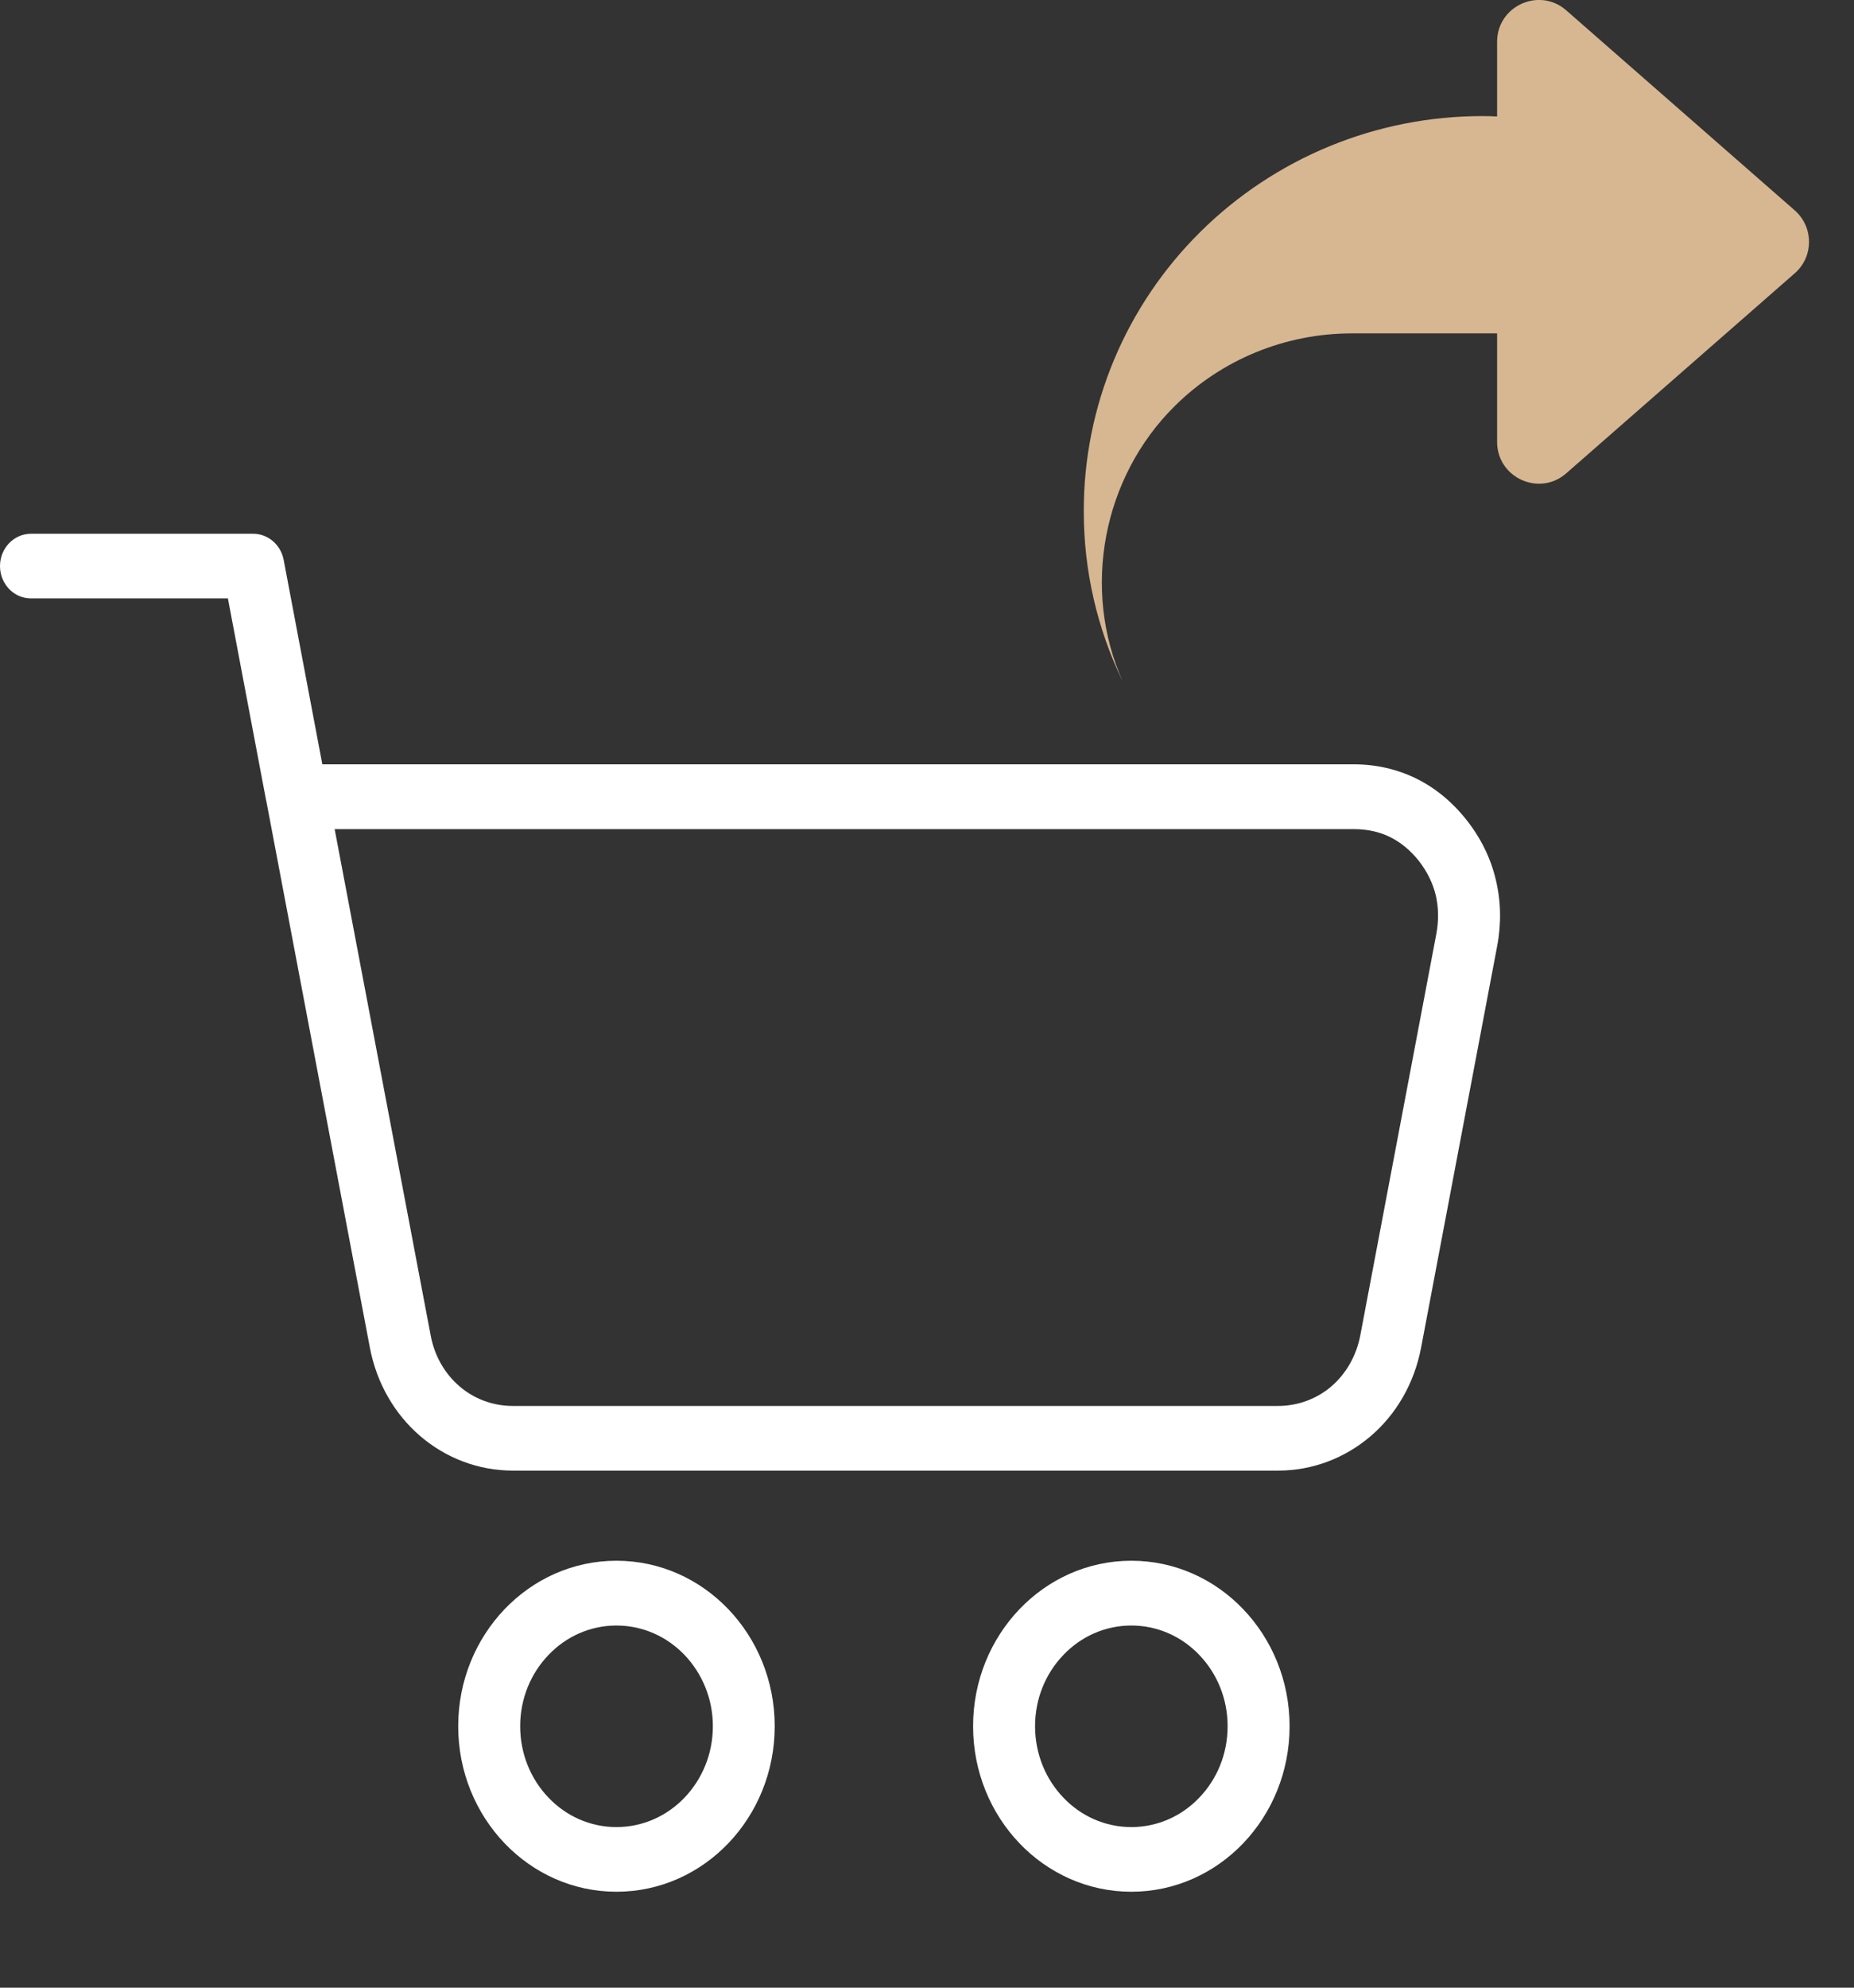 <?xml version="1.0" encoding="UTF-8"?>
<svg xmlns="http://www.w3.org/2000/svg" width="14" height="15" viewBox="0 0 14 15" fill="none">
  <rect x="0" y="0" width="14" height="15" fill="#333333" stroke="none"/>
  <path fill-rule="evenodd" clip-rule="evenodd" d="M13.553 2.062C13.696 1.937 13.696 1.714 13.553 1.588L11.827 0.078C11.624 -0.1 11.305 0.045 11.305 0.315V0.879C11.268 0.877 11.231 0.876 11.193 0.876C10.798 0.876 10.406 0.953 10.041 1.103C9.676 1.253 9.344 1.473 9.065 1.749C8.785 2.026 8.563 2.355 8.412 2.716C8.261 3.078 8.183 3.465 8.184 3.857C8.183 4.302 8.284 4.743 8.479 5.145C8.166 4.447 8.326 3.603 8.871 3.064C9.225 2.713 9.706 2.516 10.207 2.516H11.305V3.335C11.305 3.605 11.624 3.75 11.827 3.572L13.553 2.062Z" fill="#D6B791"></path>
  <path d="M10.272 10.077L10.846 7.048C10.865 6.946 10.863 6.848 10.842 6.757C10.82 6.665 10.777 6.578 10.715 6.498C10.652 6.418 10.578 6.357 10.497 6.317C10.416 6.277 10.324 6.257 10.224 6.257H2.527L3.252 10.077C3.281 10.234 3.36 10.368 3.47 10.462C3.578 10.555 3.719 10.61 3.873 10.61H9.65C9.804 10.61 9.945 10.555 10.054 10.462C10.163 10.368 10.242 10.234 10.272 10.077L10.272 10.077ZM8.543 11.778C8.873 11.778 9.172 11.918 9.388 12.144C9.604 12.37 9.738 12.682 9.738 13.027C9.738 13.372 9.604 13.684 9.388 13.91C9.172 14.136 8.873 14.276 8.543 14.276C8.213 14.276 7.914 14.136 7.698 13.91C7.482 13.684 7.348 13.372 7.348 13.027C7.348 12.682 7.482 12.37 7.698 12.144C7.914 11.918 8.213 11.778 8.543 11.778V11.778ZM9.057 12.49C8.926 12.352 8.744 12.267 8.543 12.267C8.342 12.267 8.16 12.352 8.029 12.49C7.897 12.628 7.816 12.817 7.816 13.027C7.816 13.237 7.897 13.427 8.029 13.565C8.16 13.703 8.342 13.788 8.543 13.788C8.744 13.788 8.926 13.703 9.057 13.565C9.189 13.427 9.27 13.238 9.27 13.027C9.27 12.817 9.189 12.628 9.057 12.49V12.49ZM4.655 11.778C4.985 11.778 5.284 11.918 5.5 12.144C5.716 12.37 5.85 12.682 5.85 13.027C5.85 13.372 5.716 13.684 5.5 13.91C5.284 14.136 4.985 14.276 4.655 14.276C4.325 14.276 4.026 14.136 3.81 13.91C3.594 13.684 3.46 13.372 3.46 13.027C3.46 12.682 3.594 12.37 3.81 12.144C4.026 11.918 4.325 11.778 4.655 11.778V11.778ZM5.17 12.49C5.038 12.352 4.856 12.267 4.655 12.267C4.454 12.267 4.272 12.352 4.141 12.49C4.009 12.628 3.928 12.817 3.928 13.027C3.928 13.237 4.009 13.427 4.141 13.565C4.272 13.703 4.454 13.788 4.655 13.788C4.856 13.788 5.038 13.703 5.17 13.565C5.301 13.427 5.383 13.238 5.383 13.027C5.383 12.817 5.301 12.628 5.17 12.49ZM2.011 6.048L1.721 4.516H0.234C0.105 4.516 0 4.407 0 4.272C0 4.137 0.105 4.028 0.234 4.028H1.912C2.022 4.028 2.12 4.109 2.142 4.225L2.434 5.768H10.224C10.392 5.768 10.551 5.805 10.696 5.876C10.839 5.947 10.967 6.052 11.075 6.189C11.183 6.326 11.257 6.477 11.295 6.638C11.334 6.799 11.338 6.969 11.305 7.142L10.731 10.17C10.679 10.442 10.542 10.674 10.35 10.838C10.158 11.002 9.914 11.098 9.65 11.098H3.874C3.61 11.098 3.366 11.002 3.174 10.838C2.982 10.673 2.845 10.442 2.793 10.17L2.016 6.071C2.014 6.064 2.013 6.056 2.012 6.047L2.011 6.048Z" fill="white"></path>
</svg>
